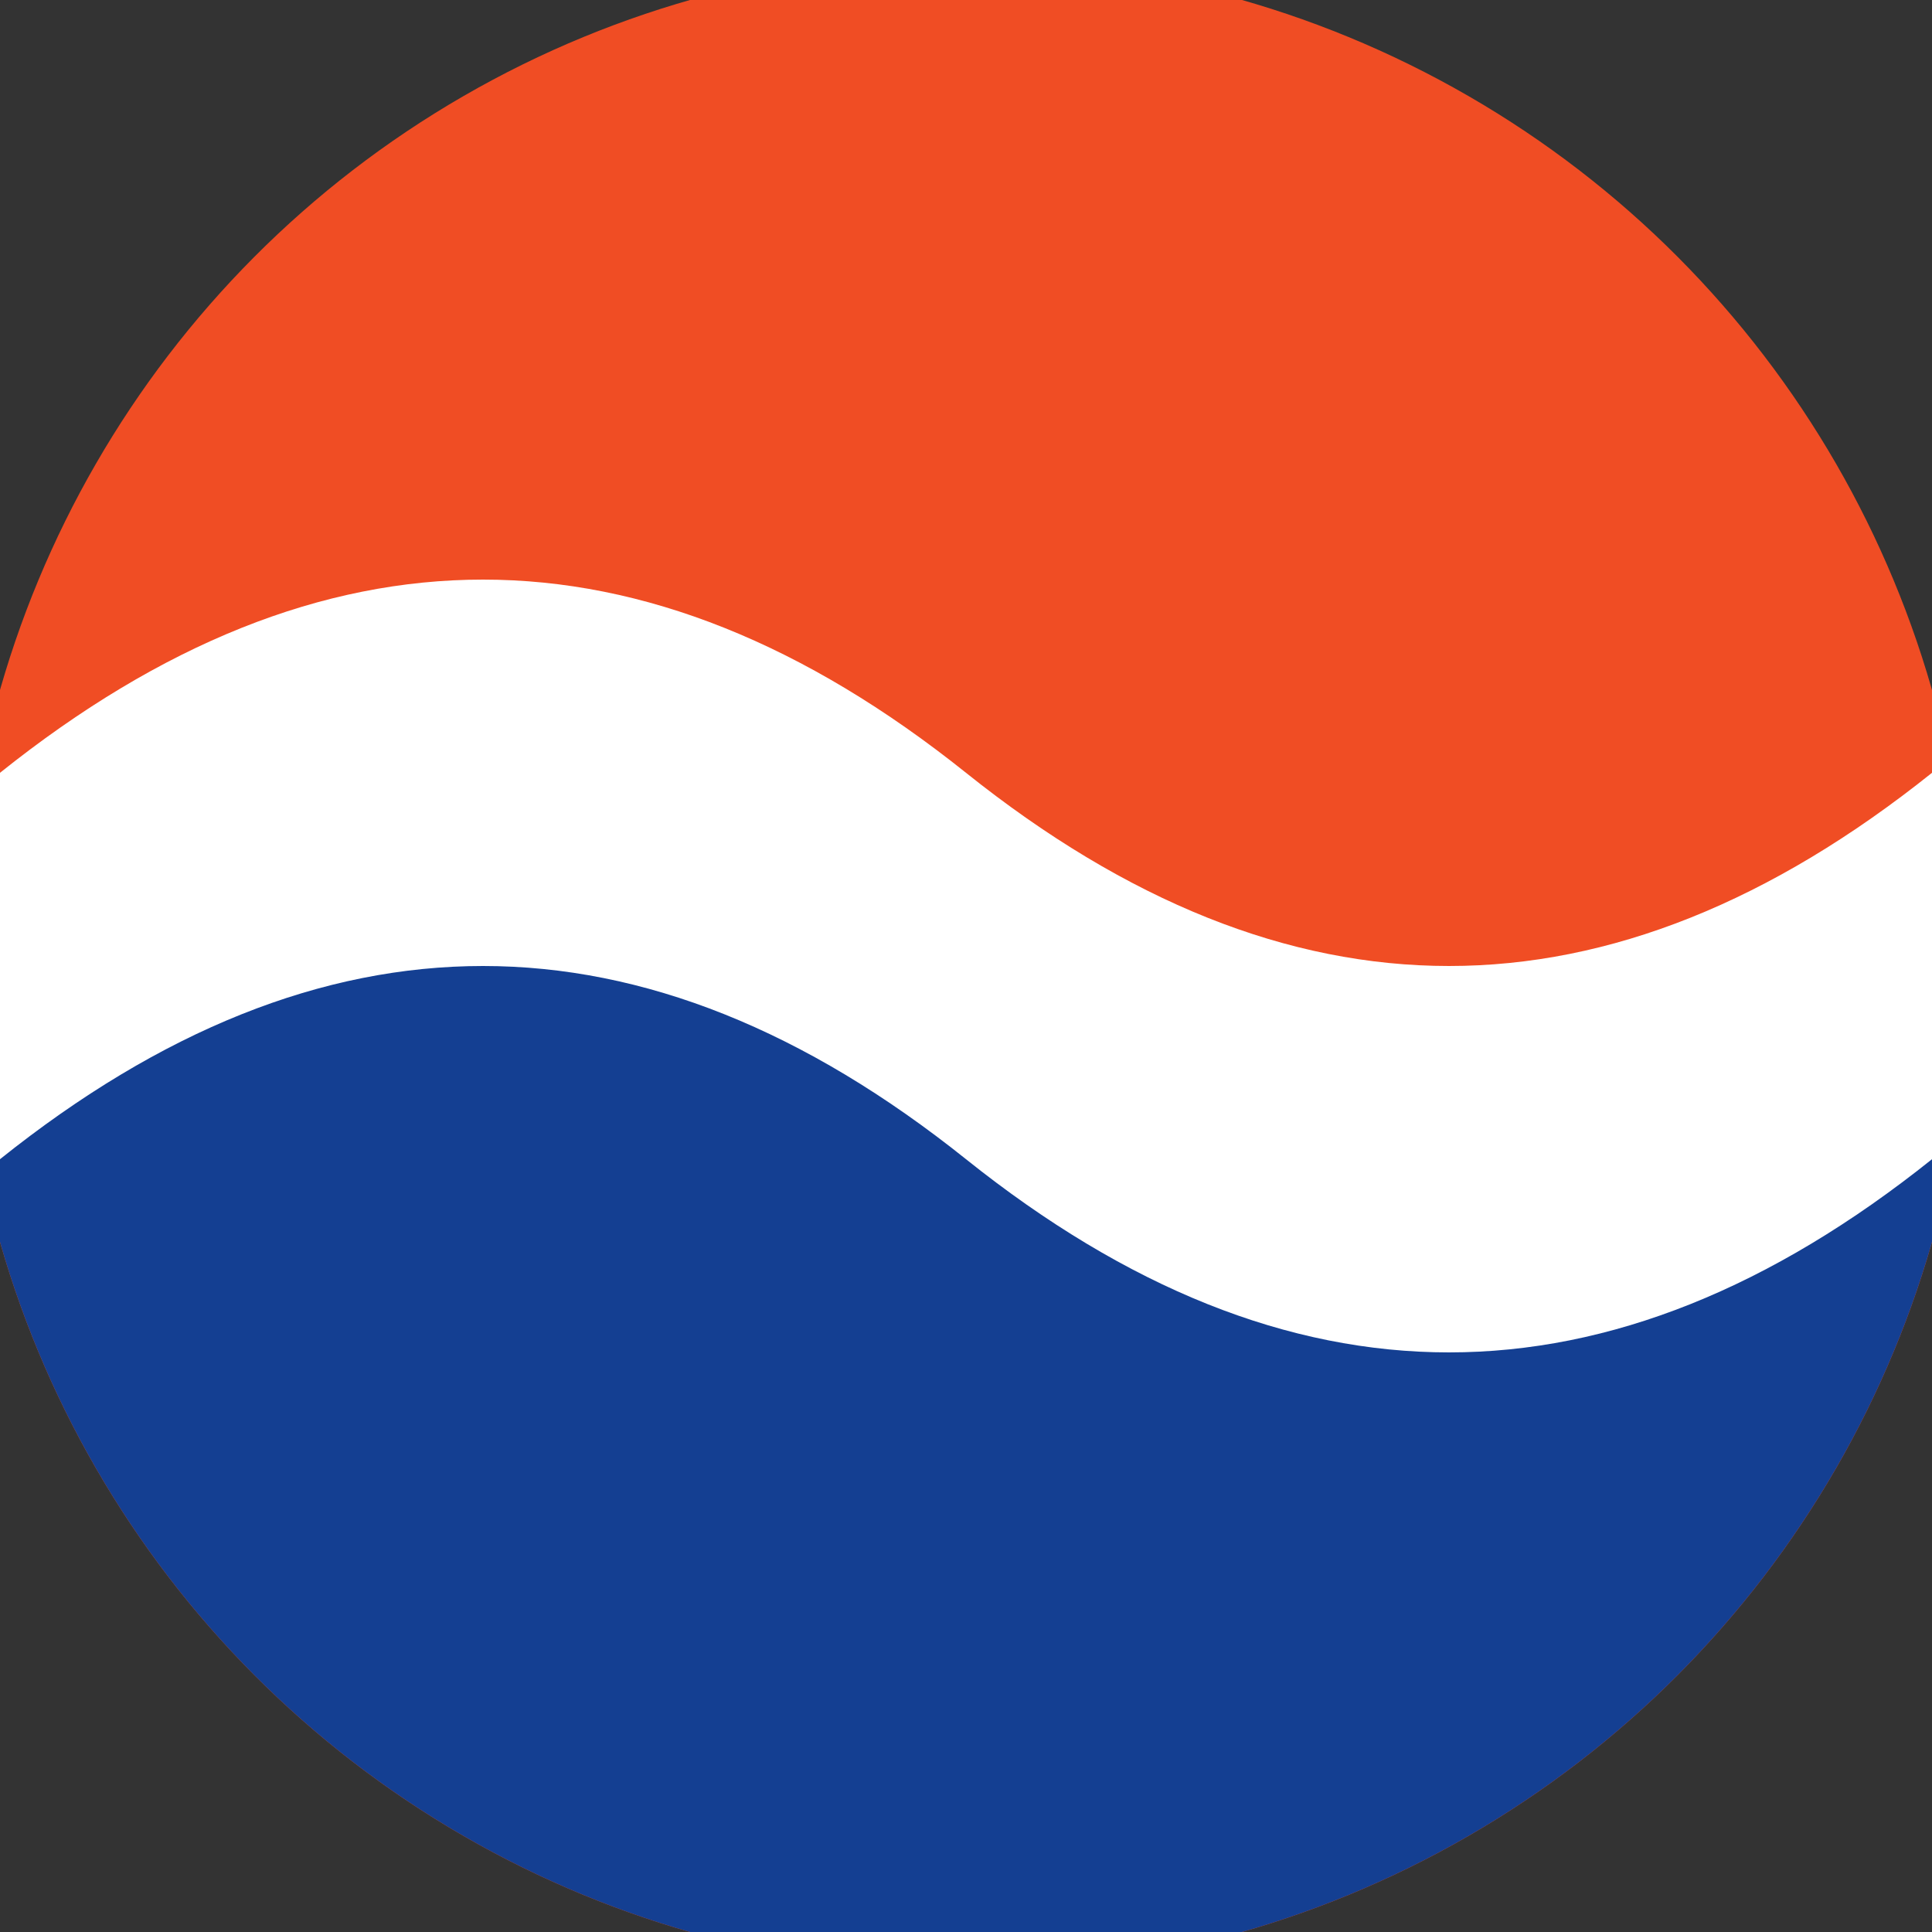 <svg xmlns="http://www.w3.org/2000/svg" width="128" height="128" viewBox="0 0 100 100" shape-rendering="geometricPrecision">
                            <rect x="0" y="0" width="100" height="100" fill="#333333" stroke="none"/>
                            <defs>
                                <clipPath id="clip">
                                    <circle cx="50" cy="50" r="52" />
                                    <!--<rect x="0" y="0" width="100" height="100"/>-->
                                </clipPath>
                            </defs>
                            <g transform="rotate(0 50 50)">
                            <rect x="0" y="0" width="100" height="100" fill="#f04d24" clip-path="url(#clip)"/><path d="M 0 50 Q 25 30 50 50 T 100 50 V 100 H 0 Z" fill="#143f92" clip-path="url(#clip)"/><path d="M 0 40 Q 25 20 50 40 T 100 40
                            V 60 Q 75 80 50 60 T 0 60 Z" fill="#ffffff" clip-path="url(#clip)"/></g></svg>
